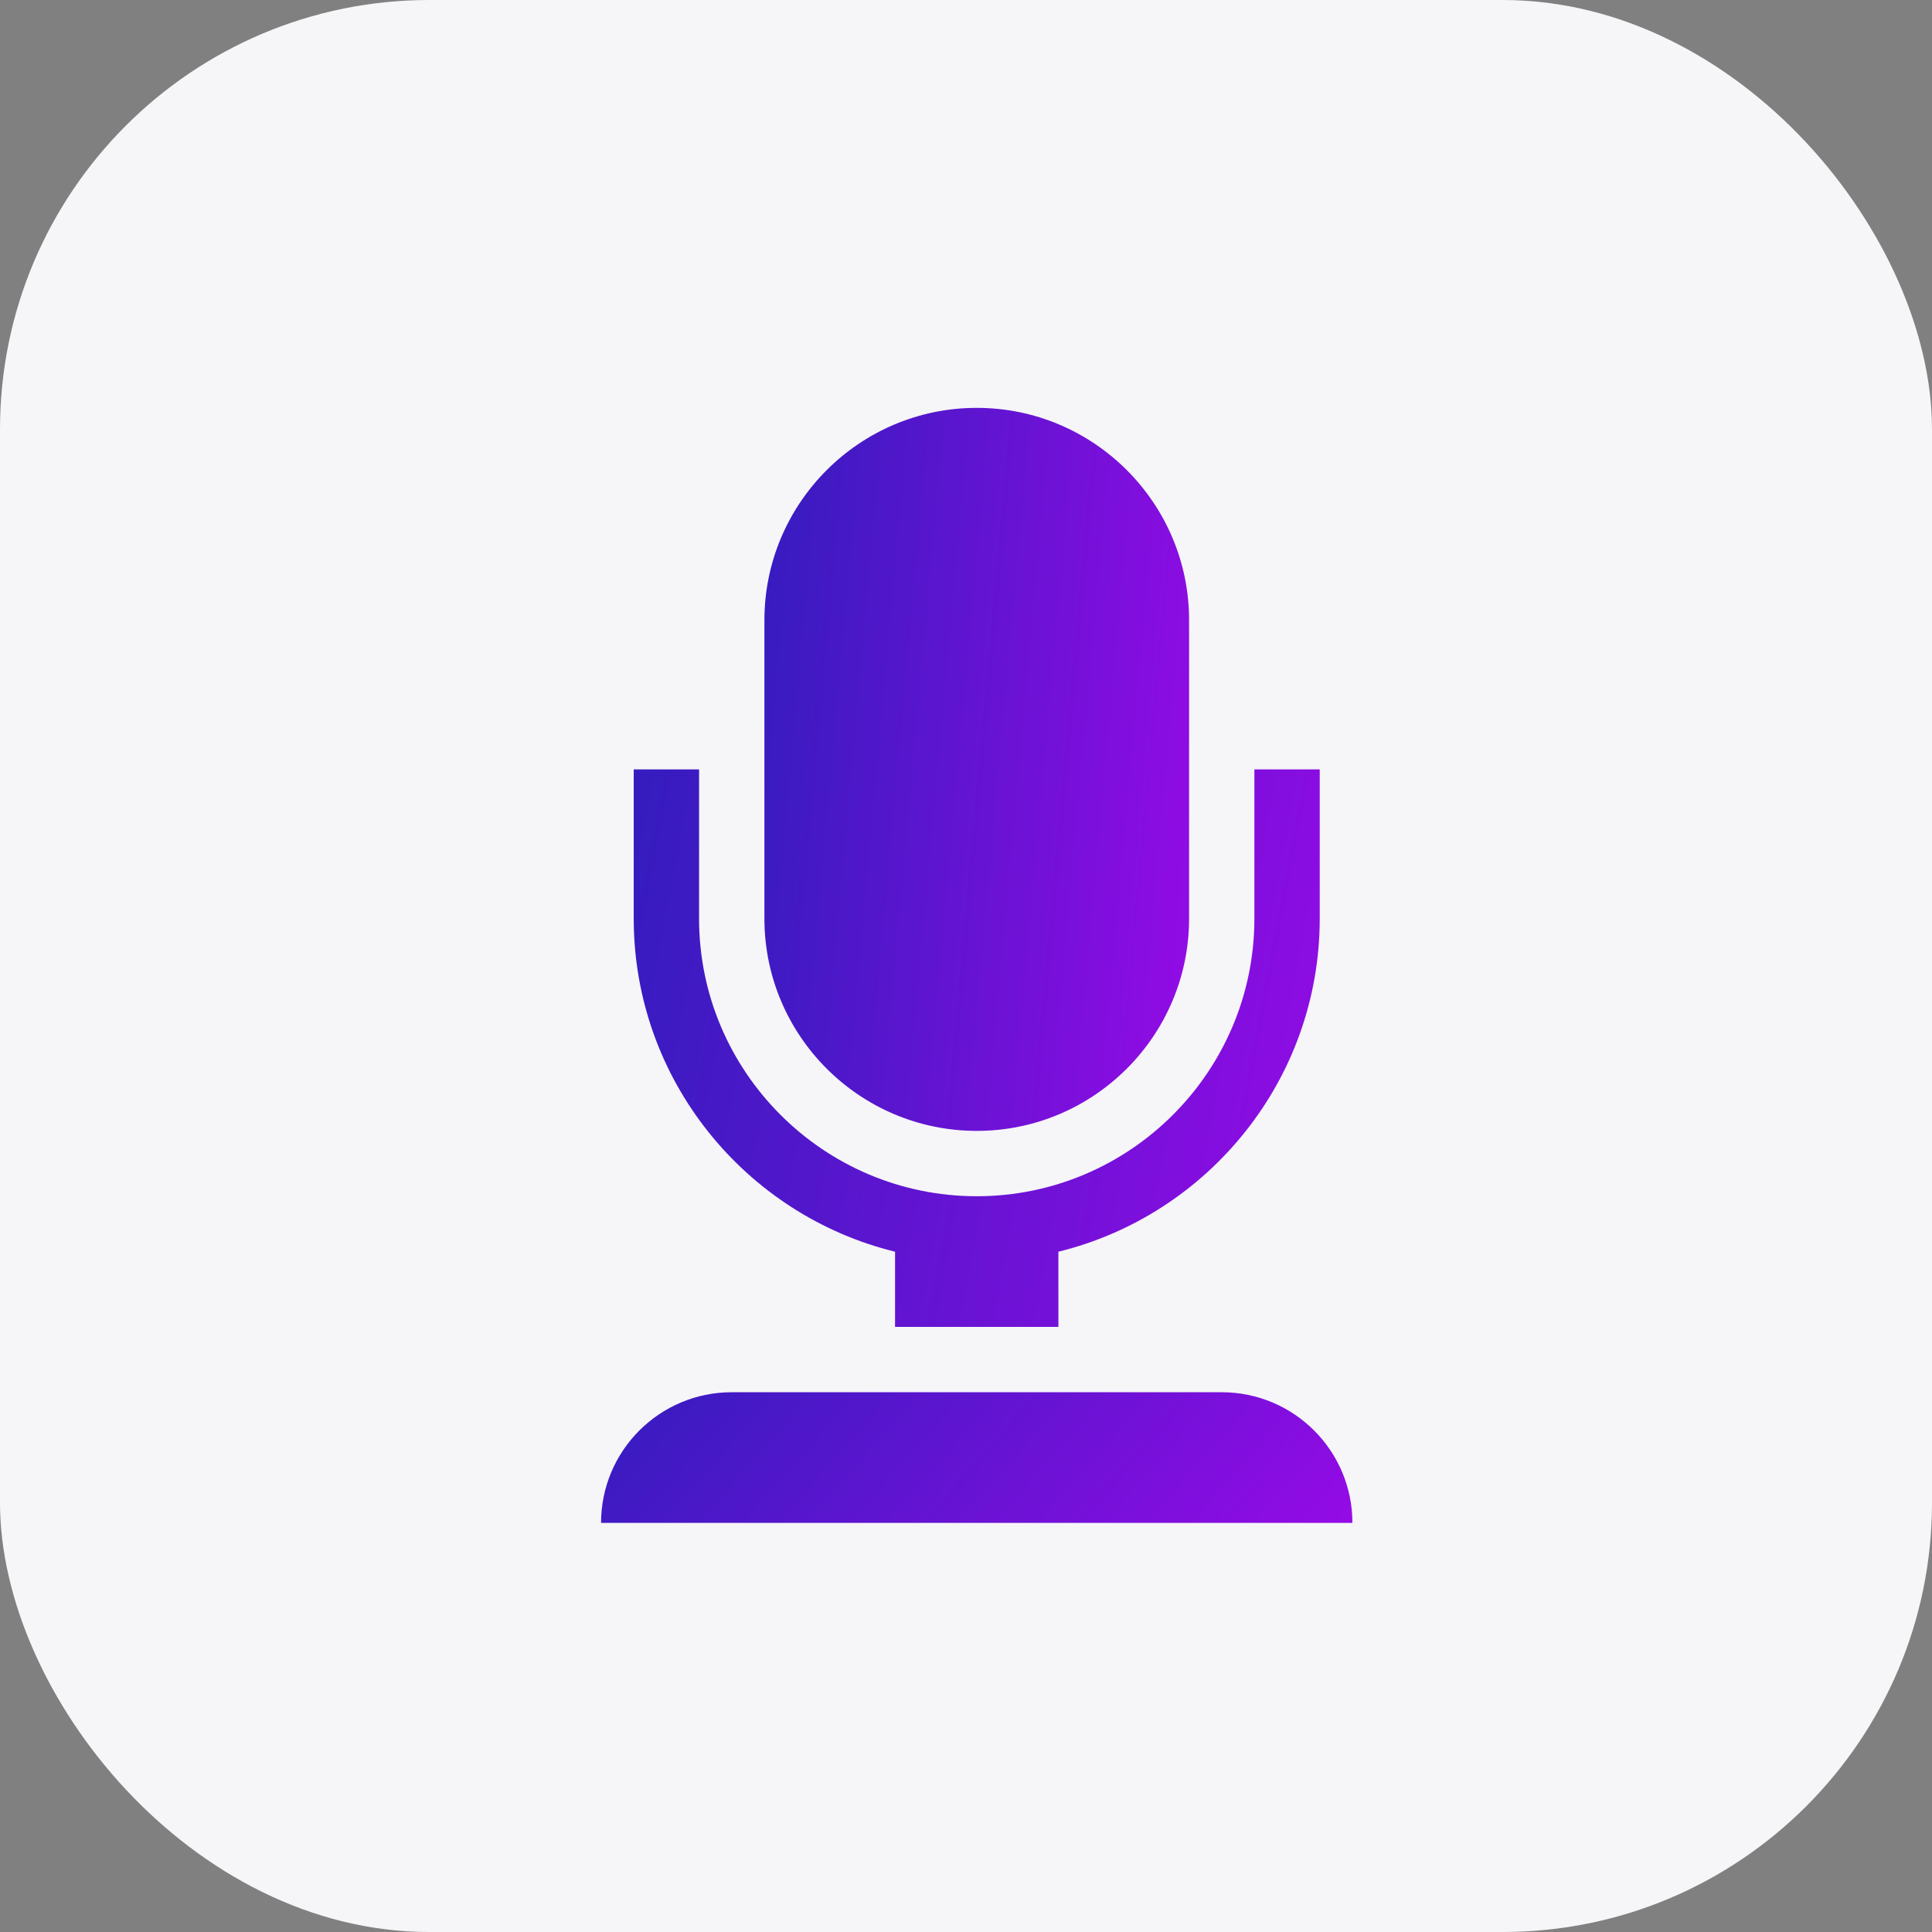 <?xml version="1.0" encoding="UTF-8"?> <svg xmlns="http://www.w3.org/2000/svg" width="90" height="90" viewBox="0 0 90 90" fill="none"><rect x="0" y="0" width="90" height="90" fill="#808080" stroke="none"/><rect width="90" height="90" rx="20" fill="#F6F5F8"></rect><path d="M41.695 58.309V61.812H49.304V58.309C56.284 56.598 61.478 50.29 61.478 42.79V35.841H58.434V42.79C58.434 49.922 52.632 55.725 45.5 55.725C38.367 55.725 32.565 49.922 32.565 42.79V35.841H29.521V42.79C29.521 50.29 34.716 56.598 41.695 58.309Z" fill="url(#paint0_linear_227_8276)"></path><path d="M45.501 52.681C50.955 52.681 55.392 48.244 55.392 42.79V28.891C55.392 23.437 50.955 19 45.501 19C40.047 19 35.609 23.437 35.609 28.891V42.79C35.609 48.244 40.047 52.681 45.501 52.681Z" fill="url(#paint1_linear_227_8276)"></path><path d="M56.913 64.856H34.087C30.725 64.856 28 67.581 28 70.942H63C63 67.581 60.275 64.856 56.913 64.856Z" fill="url(#paint2_linear_227_8276)"></path><defs><linearGradient id="paint0_linear_227_8276" x1="36.399" y1="1.796" x2="75.434" y2="9.185" gradientUnits="userSpaceOnUse"><stop stop-color="#351CBF"></stop><stop offset="1" stop-color="#9F09EA"></stop></linearGradient><linearGradient id="paint1_linear_227_8276" x1="39.867" y1="-25.151" x2="64.694" y2="-22.908" gradientUnits="userSpaceOnUse"><stop stop-color="#351CBF"></stop><stop offset="1" stop-color="#9F09EA"></stop></linearGradient><linearGradient id="paint2_linear_227_8276" x1="35.533" y1="56.876" x2="60.379" y2="78.852" gradientUnits="userSpaceOnUse"><stop stop-color="#351CBF"></stop><stop offset="1" stop-color="#9F09EA"></stop></linearGradient></defs></svg> 